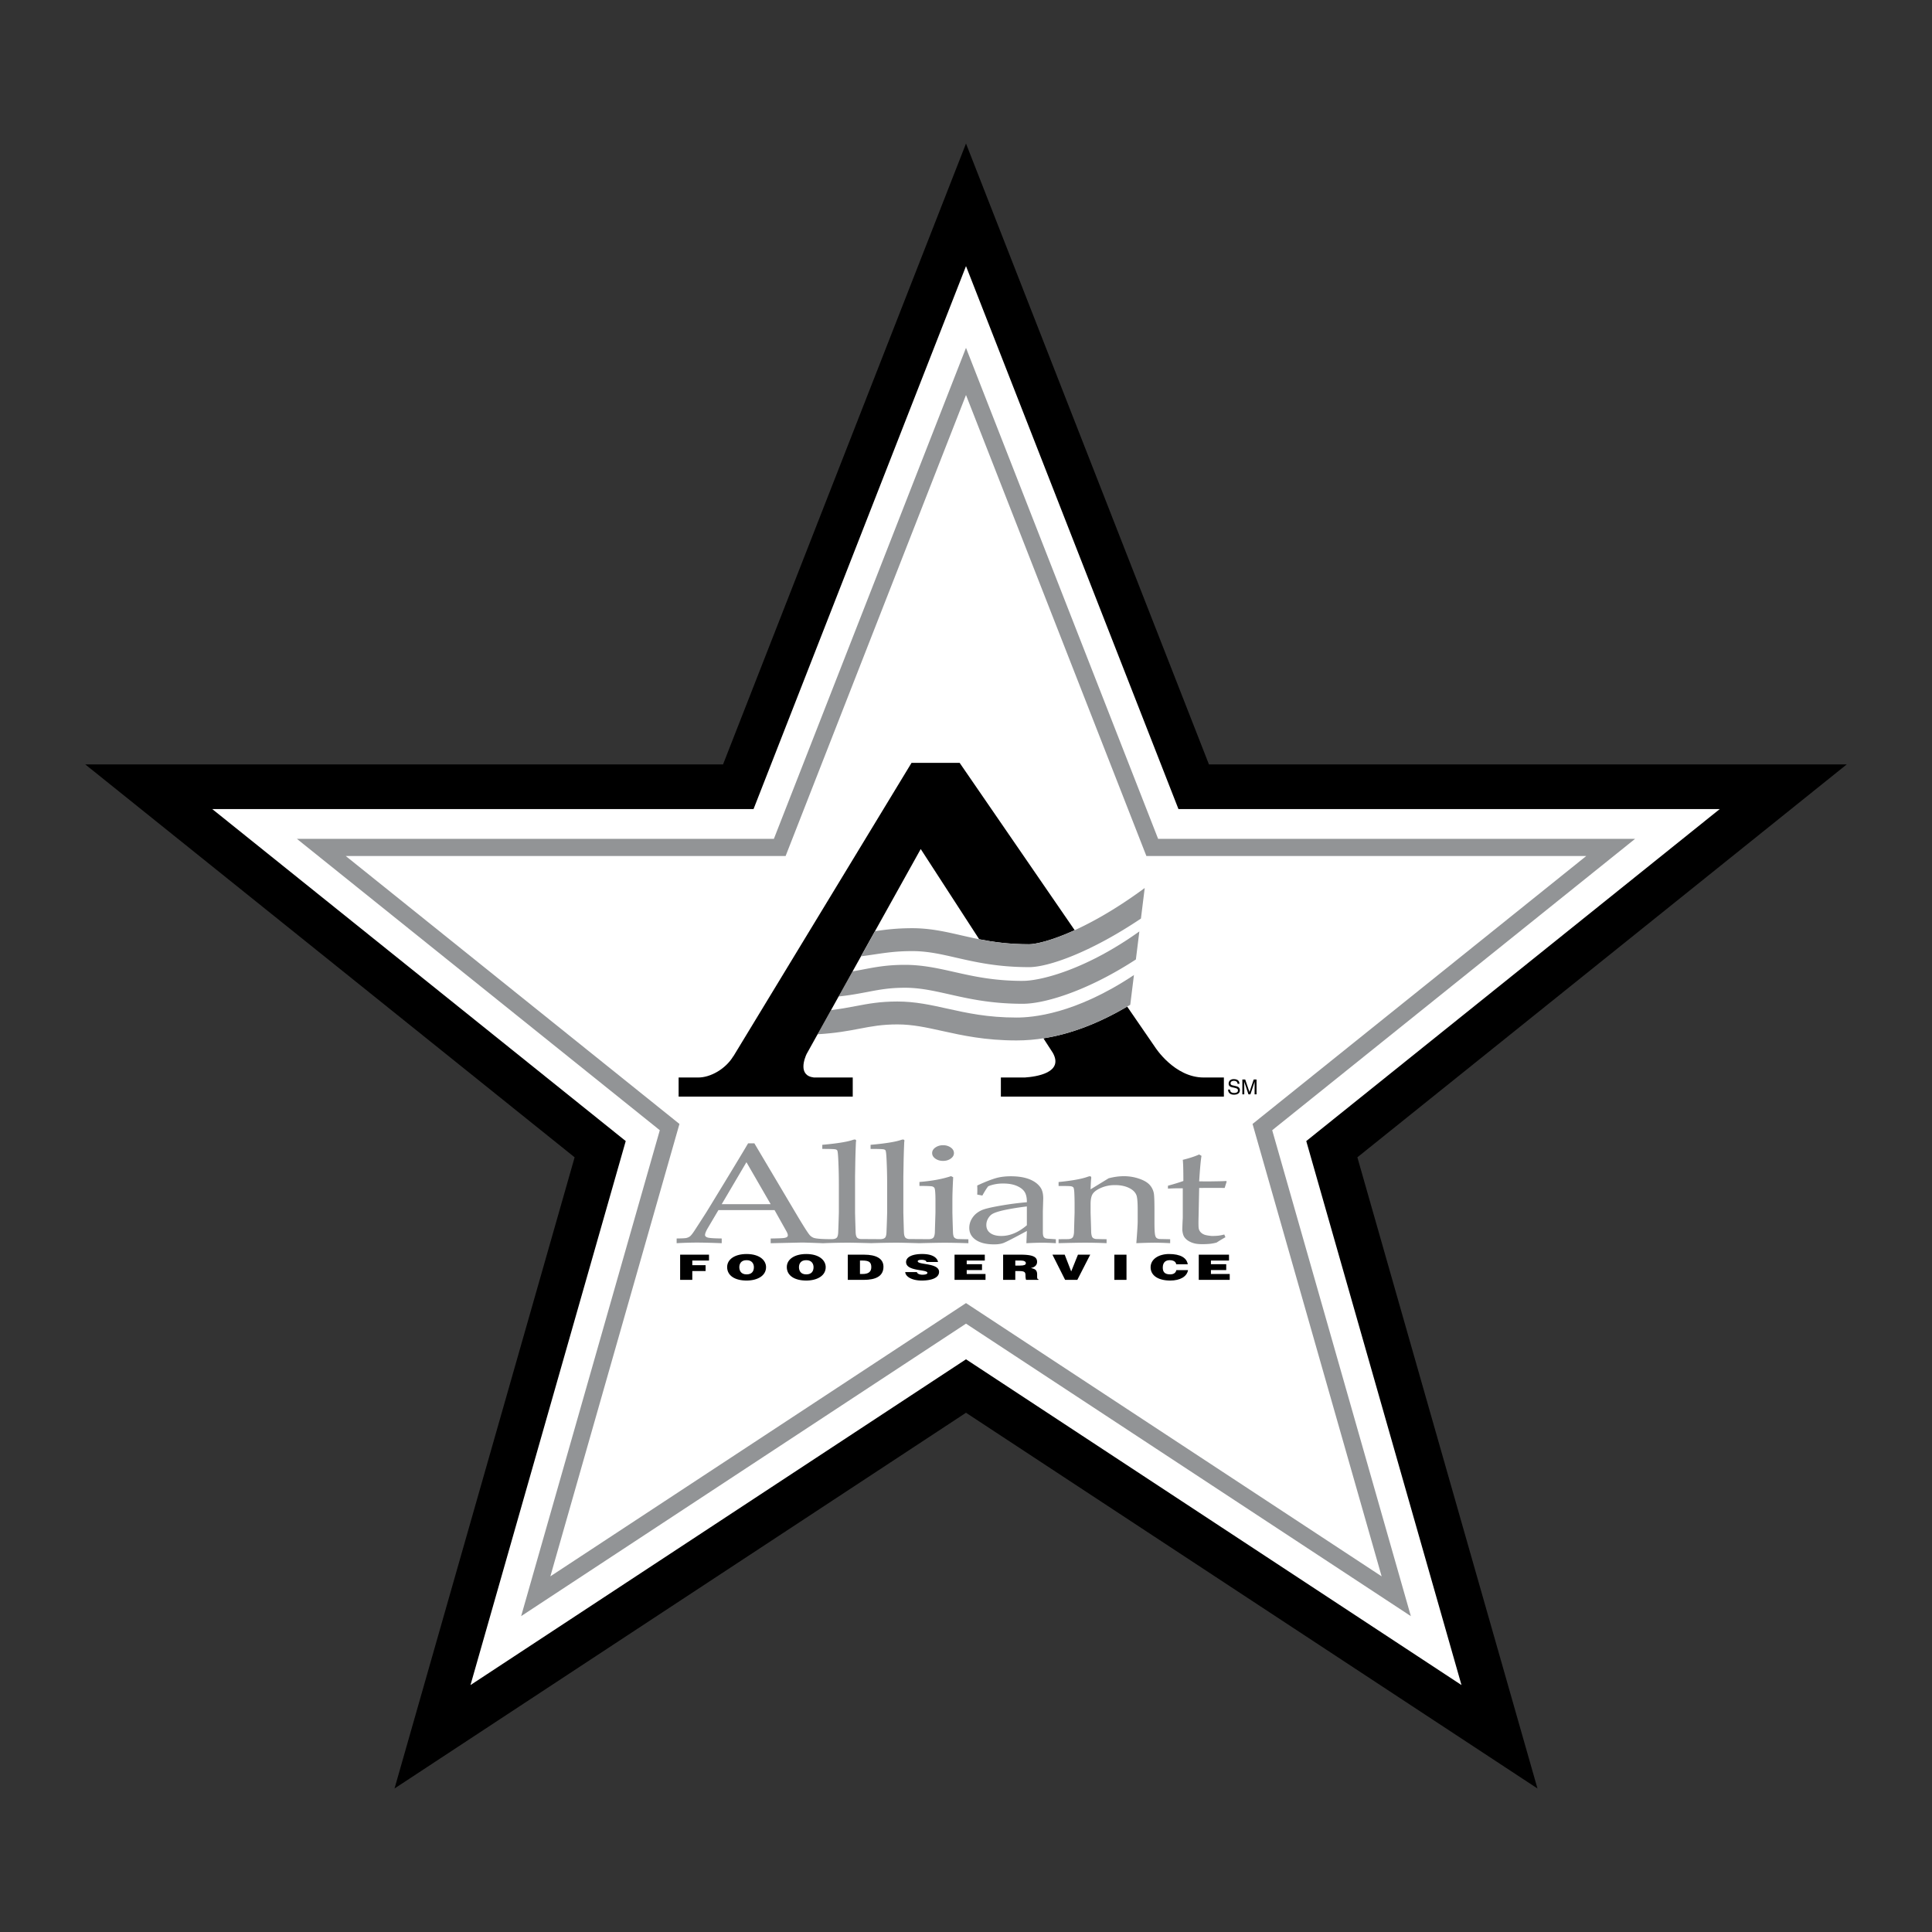 <svg xmlns="http://www.w3.org/2000/svg" width="2500" height="2500" viewBox="0 0 192.756 192.756"><rect x="0" y="0" width="192.756" height="192.756" fill="#333333" stroke="none"/><path fill="#fff" fill-opacity="0" d="M0 192.756h192.756V0H0v192.756z"/><path fill-rule="evenodd" clip-rule="evenodd" d="M96.378 140.951l57.016 37.487-17.969-62.973 48.827-39.202h-63.636L96.378 14.318 72.139 76.263H8.504l48.827 39.202-17.969 62.973 57.016-37.487z"/><path fill-rule="evenodd" clip-rule="evenodd" fill="#fff" d="M96.378 135.617L46.94 168.119l15.489-54.275L21.175 80.72h54.006l21.197-54.17 21.196 54.17h54.007l-41.255 33.124 15.487 54.275-49.435-32.502z"/><path fill-rule="evenodd" clip-rule="evenodd" fill="#929496" d="M96.378 132.061l-44.384 29.181 13.834-48.48-36.206-29.07H77.21l19.168-48.987 19.168 48.987h47.587l-36.205 29.07 13.833 48.48-44.383-29.181z"/><path fill-rule="evenodd" clip-rule="evenodd" fill="#fff" d="M96.378 130.01l-41.469 27.263 12.88-45.136-33.293-26.731H78.38L96.378 39.41l17.998 45.996h43.884l-33.293 26.731 12.879 45.136-41.468-27.263z"/><path fill-rule="evenodd" clip-rule="evenodd" d="M67.857 127.693v-2.513h2.88v.586h-1.666v.459h1.326v.586h-1.326v.882h-1.214zM76.43 126.424c0 .854-.849 1.336-1.944 1.336-1.162 0-1.938-.488-1.938-1.344 0-.789.787-1.303 1.938-1.303 1.322 0 1.944.647 1.944 1.311z"/><path d="M73.762 126.424c0 .32.144.721.724.721.525 0 .73-.307.73-.721 0-.344-.205-.707-.74-.695-.55 0-.714.376-.714.695z" fill-rule="evenodd" clip-rule="evenodd" fill="#fff"/><path d="M82.381 126.424c0 .854-.848 1.336-1.943 1.336-1.162 0-1.938-.488-1.938-1.344 0-.789.787-1.303 1.938-1.303 1.321 0 1.943.647 1.943 1.311z" fill-rule="evenodd" clip-rule="evenodd"/><path d="M79.713 126.424c0 .32.144.721.725.721.524 0 .73-.307.73-.721 0-.344-.206-.707-.74-.695-.55 0-.715.376-.715.695z" fill-rule="evenodd" clip-rule="evenodd" fill="#fff"/><path d="M84.585 127.693v-2.514h1.625c1.191 0 1.933.377 1.933 1.205 0 .945-.777 1.309-1.964 1.309h-1.594z" fill-rule="evenodd" clip-rule="evenodd"/><path d="M85.799 127.107h.257c.565 0 .874-.203.874-.678 0-.523-.252-.664-.9-.664h-.231v1.342z" fill-rule="evenodd" clip-rule="evenodd" fill="#fff"/><path d="M92.436 125.908c-.02-.086-.087-.139-.174-.17a.959.959 0 0 0-.314-.045c-.267 0-.385.051-.385.143 0 .377 2.128.143 2.128 1.059 0 .582-.714.865-1.733.865-.977 0-1.614-.387-1.641-.842h1.162c.026.092.098.156.201.199a.935.935 0 0 0 .344.062c.305 0 .504-.066.504-.184 0-.381-2.128-.119-2.128-1.078 0-.535.678-.805 1.604-.805 1.028 0 1.496.357 1.583.795h-1.151v.001zM95.234 127.693v-2.513h3.019v.586h-1.804v.361h1.526v.586h-1.526v.394h1.876v.586h-3.091zM101.296 126.816v.877h-1.214v-2.514h1.747c1.234 0 1.641.227 1.641.715 0 .291-.19.535-.622.615.392.098.628.162.628.668 0 .328-.016.439.128.439v.076h-1.229c-.03-.055-.062-.217-.062-.439 0-.328-.082-.438-.647-.438h-.37v.001z" fill-rule="evenodd" clip-rule="evenodd"/><path d="M101.296 126.266h.478c.375 0 .576-.062.576-.238 0-.178-.206-.262-.489-.262h-.564v.5h-.001z" fill-rule="evenodd" clip-rule="evenodd" fill="#fff"/><path fill-rule="evenodd" clip-rule="evenodd" d="M105.002 125.18h1.224l.648 1.672.673-1.672h1.224l-1.286 2.513h-1.218l-1.265-2.513z"/><path d="M111.178 127.693h1.213v-2.513h-1.213v2.513z"/><path d="M117.353 126.141c-.036-.262-.277-.412-.658-.412-.427 0-.684.248-.684.732 0 .354.113.684.73.684.391 0 .575-.184.621-.426h1.168c-.108.65-.793 1.041-1.77 1.041-1.223 0-1.963-.51-1.963-1.326 0-.814.812-1.32 1.845-1.32 1.131 0 1.765.381 1.861 1.027h-1.15zM119.601 127.693v-2.513h3.017v.586h-1.804v.361h1.527v.586h-1.527v.394h1.876v.586h-3.089zM120.09 107.502c-2.936 0-4.852-3.033-4.852-3.033l-2.778-4.041c-2.78 1.631-5.573 2.729-8.359 3.164l.939 1.449c1.113 1.99-1.656 2.383-2.79 2.461h-2.392v1.904h22.249v-1.904h-2.017z" fill-rule="evenodd" clip-rule="evenodd"/><path d="M101.421 101.521c-2.896 0-4.945-.455-6.929-.895-1.639-.363-3.188-.705-4.957-.705-1.752 0-2.933.225-4.183.463-.747.141-1.506.285-2.439.395l-1.341 2.41c1.835-.109 3.078-.344 4.208-.561 1.191-.227 2.22-.422 3.756-.422 1.519 0 2.883.303 4.463.652 2.005.443 4.277.947 7.423.947 3.773 0 7.57-1.289 11.344-3.557l.368-2.969c-5.878 3.916-10.145 4.242-11.713 4.242z" fill-rule="evenodd" clip-rule="evenodd" fill="#929496"/><path d="M102.183 97.859c-.103.002-.206.004-.306.004-2.805-.018-4.78-.463-6.689-.893-1.615-.363-3.14-.707-4.91-.707-1.752 0-2.933.225-4.183.463-.336.064-.676.129-1.032.189l-1.394 2.504c1.137-.121 2.025-.291 2.853-.447 1.191-.229 2.22-.424 3.756-.424 1.516 0 2.856.303 4.408.65 1.933.438 4.124.93 7.175.949h.009c.121 0 .248 0 .374-.004 1.6-.043 4.552-.785 8.168-2.699a37.193 37.193 0 0 0 2.915-1.718l.347-2.798c-5.221 3.736-9.656 4.883-11.491 4.931z" fill-rule="evenodd" clip-rule="evenodd" fill="#929496"/><path d="M95.745 76.111h-4.801l-17.773 29.274-.008-.006c-.771 1.285-2.286 2.123-3.486 2.123h-1.971v1.904h17.372v-1.904h-3.881c-1.637-.197-.892-1.98-.722-2.344l11.386-20.45 5.833 9.001c1.412.279 2.98.498 4.984.498.614 0 2.203-.334 4.544-1.401L95.745 76.111z" fill-rule="evenodd" clip-rule="evenodd"/><path d="M102.678 94.207c-2.89 0-4.873-.454-6.79-.892-1.591-.365-3.094-.708-4.867-.708-1.535 0-2.63.137-3.723.297L85.9 95.412c.47-.061.902-.125 1.318-.186 1.203-.179 2.242-.334 3.802-.334 1.515 0 2.832.302 4.358.651 1.944.445 4.149.949 7.299.949 1.879 0 6.06-1.43 11.154-4.846l.377-3.048c-6.145 4.529-10.425 5.609-11.53 5.609zM93.318 115.594c.213.152.47.229.774.229.296 0 .551-.076.764-.229s.319-.336.319-.549c0-.217-.105-.402-.314-.555a1.276 1.276 0 0 0-.769-.229 1.29 1.29 0 0 0-.774.229c-.213.152-.318.338-.318.555 0 .213.105.396.318.549zM95.544 123.617a.756.756 0 0 1-.233-.072.455.455 0 0 1-.125-.107c-.065-.105-.101-.275-.107-.508a130.67 130.67 0 0 1-.058-1.949v-1.264c0-.523.026-1.277.078-2.264l-.213-.109c-.851.287-1.903.48-3.153.582v.395c.76 0 1.191.02 1.292.053.1.035.169.088.208.156.064.129.098.539.098 1.229v1.223c-.039 1.268-.06 1.932-.06 1.992-.019.236-.063.398-.135.492a.427.427 0 0 1-.169.115.974.974 0 0 1-.314.051s-1.959-.01-2.003-.014c-.208-.037-.297-.098-.349-.18-.071-.105-.109-.275-.116-.508-.006-.096-.026-.746-.058-1.949v-3.604l.02-1.082c.006-.582.025-1.289.058-2.117l.009-.23c.027-.127.03-.186-.019-.225-.052-.041-.133-.045-.3.01-.567.195-1.58.357-3.037.486v.41c.792 0 1.238.016 1.334.049a.261.261 0 0 1 .155.096c.045.066.08.375.106.93.039.824.058 1.623.058 2.396v2.881a102.677 102.677 0 0 1-.068 1.992c-.012.236-.055.398-.125.492a.427.427 0 0 1-.169.115 1.014 1.014 0 0 1-.325.051s-1.949-.01-1.992-.014c-.207-.037-.297-.098-.349-.18-.07-.105-.109-.275-.116-.508a130.67 130.67 0 0 1-.058-1.949v-3.604l.019-1.082c.006-.582.026-1.289.058-2.117l.01-.23c.027-.127.029-.186-.02-.225-.052-.041-.133-.045-.3.01-.567.195-1.579.357-3.036.486v.41c.792 0 1.238.016 1.334.049a.261.261 0 0 1 .155.096c.045.066.081.375.106.93.039.824.058 1.623.058 2.396v2.881a149.617 149.617 0 0 1-.066 1.992c-.013.236-.055.398-.126.492a.427.427 0 0 1-.169.115 1.002 1.002 0 0 1-.324.051s-1.511.023-1.877-.152a1.036 1.036 0 0 1-.401-.32c-.22-.285-.665-.994-1.335-2.123l-4.13-6.963h-.628c-.865 1.486-4.111 6.789-4.111 6.789a174.82 174.82 0 0 1-1.257 1.951c-.2.301-.353.486-.46.559a.954.954 0 0 1-.348.145c-.126.027-.443.041-.952.047v.471a37.325 37.325 0 0 1 2.05-.062c.541 0 1.357.021 2.447.062v-.471c-.6-.006-1.019-.027-1.257-.064-.149-.021-.259-.062-.329-.125a.19.19 0 0 1-.078-.158c0-.148.094-.381.281-.701l1.054-1.783h5.6l1.19 2.123c.09.162.135.295.135.395a.202.202 0 0 1-.082.164c-.055.045-.16.078-.315.102-.154.021-.593.039-1.315.049v.471l3.114-.068c.398 0 2.109.068 2.109.068a71.717 71.717 0 0 1 2.481-.055c.597 0 2.312.049 2.312.049a92.337 92.337 0 0 1 2.505-.049c.643 0 2.311.053 2.311.053 1.218-.031 2.04-.047 2.545-.047.586 0 1.37.016 2.35.049v-.395a48.865 48.865 0 0 1-1.073-.024z" fill-rule="evenodd" clip-rule="evenodd" fill="#929496"/><path fill-rule="evenodd" clip-rule="evenodd" fill="#fff" d="M72.006 120.141l2.466-4.188 2.418 4.188h-4.884z"/><path d="M104.307 123.541a.342.342 0 0 1-.184-.152c-.052-.098-.077-.256-.077-.48v-2.066l.038-1.271c0-.449-.084-.803-.251-1.061-.245-.371-.619-.656-1.122-.855s-1.122-.299-1.857-.299c-.497 0-.944.049-1.344.146-.522.135-1.193.395-2.012.777a9.218 9.218 0 0 1 0 .903l.513.098c.083-.158.212-.375.386-.652l.175-.25c.064-.051.24-.113.526-.188a4.037 4.037 0 0 1 1.002-.111c.528 0 .976.078 1.344.236s.629.359.783.604c.155.246.229.588.224 1.027-.826.07-1.659.176-2.5.32-.842.143-1.45.277-1.823.402-.22.074-.437.188-.649.344a1.98 1.98 0 0 0-.546.627 1.73 1.73 0 0 0-.227.875c0 .496.218.893.653 1.191.436.297 1.043.445 1.823.445.374 0 .684-.045.928-.135.245-.09 1.026-.49 2.342-1.203l-.049 1.221c.645-.033 1.16-.049 1.548-.049.399 0 .863.016 1.393.049v-.395l-.629-.043c-.209-.008-.345-.028-.408-.055z" fill-rule="evenodd" clip-rule="evenodd" fill="#929496"/><path d="M102.45 122.244c-.84.713-1.681 1.068-2.545 1.068-.471 0-.838-.096-1.102-.289-.265-.191-.396-.459-.396-.801 0-.283.084-.539.252-.771.108-.156.237-.275.386-.354.245-.133.664-.264 1.258-.389a25.642 25.642 0 0 1 2.147-.34v1.876z" fill-rule="evenodd" clip-rule="evenodd" fill="#fff"/><path d="M115.397 123.516c-.068-.053-.117-.148-.149-.287-.046-.217-.067-.627-.067-1.229v-1.229c0-.953-.023-1.533-.068-1.742a1.712 1.712 0 0 0-.469-.875c-.235-.23-.587-.424-1.055-.576-.888-.291-1.868-.312-2.983-.02l-1.799 1.102c.019-.535.039-.887.058-1.053.016-.102.016-.176-.028-.217a.167.167 0 0 0-.107-.035c-.045 0-.132.025-.261.07-.6.209-1.55.377-2.854.506v.396c.735-.004 1.154.006 1.258.031s.176.064.218.115.073.213.092.486c.021.426.029.822.029 1.193v.826a274.44 274.44 0 0 0-.058 1.992c-.02.236-.064.398-.136.492a.431.431 0 0 1-.17.115.957.957 0 0 1-.313.051l-.92.008v.395c1.226-.033 2.109-.049 2.65-.049.639 0 1.351.016 2.139.049v-.395a55.056 55.056 0 0 1-1.064-.021.762.762 0 0 1-.242-.072.336.336 0 0 1-.116-.107c-.063-.105-.103-.275-.116-.508 0-.096-.019-.746-.058-1.949v-.84c0-.51.085-.871.256-1.086.171-.217.456-.406.856-.57a3.459 3.459 0 0 1 1.325-.246c.548 0 1.016.096 1.401.285.389.189.636.439.745.748.078.227.116.705.116 1.43v1.168c0 .299-.045 1.021-.135 2.164a51.844 51.844 0 0 1 1.799-.049c.419 0 .943.016 1.576.049v-.395l-1.035-.021a.585.585 0 0 1-.315-.1zM121.522 123.287a6.23 6.23 0 0 1-.643.025c-.348-.033-.596-.08-.74-.139-.291-.121-.473-.322-.537-.59-.032-.135-.039-.547-.019-1.236l.058-2.824c.606-.006 1.079-.008 1.421-.008s.716.002 1.122.008l.203-.646-.066-.049c-.169.014-.421.023-.756.027l-.996.016c-.103 0-.412-.002-.928-.008.083-1.309.161-2.156.232-2.541l-.232-.139c-.42.189-.964.369-1.635.535.039.305.058 1.008.058 2.109-.38.139-.893.297-1.538.473v.291a19.1 19.1 0 0 1 1.084-.035h.396v2.881c0 .088-.003.17-.01.244-.02.373-.032.719-.038 1.033.032.33.103.568.213.723.218.305.564.5.972.609.203.057.476.084.817.084.277 0 .521-.012.734-.031a4.23 4.23 0 0 0 .687-.129c.284-.186.578-.363.881-.533l-.116-.271a4.332 4.332 0 0 1-.624.121z" fill-rule="evenodd" clip-rule="evenodd" fill="#929496"/><path d="M123.474 108.133c-.011-.229-.2-.301-.366-.301-.126 0-.338.035-.338.26 0 .127.088.168.175.188l.422.098c.191.045.336.158.336.395 0 .35-.325.447-.578.447-.274 0-.381-.084-.447-.143-.125-.113-.15-.236-.15-.375h.188c0 .268.218.346.408.346.144 0 .387-.037.387-.248 0-.156-.072-.205-.314-.264l-.303-.068c-.097-.023-.314-.09-.314-.348 0-.23.149-.457.508-.457.516 0 .567.309.576.471h-.19v-.001zM125.171 109.18s0-.916.004-1.242h-.004l-.416 1.242h-.197l-.416-1.24h-.004c.004.324.004 1.24.004 1.24h-.193v-1.479h.286l.423 1.248h.004l.42-1.248h.283v1.479h-.194z" fill-rule="evenodd" clip-rule="evenodd"/></svg>
